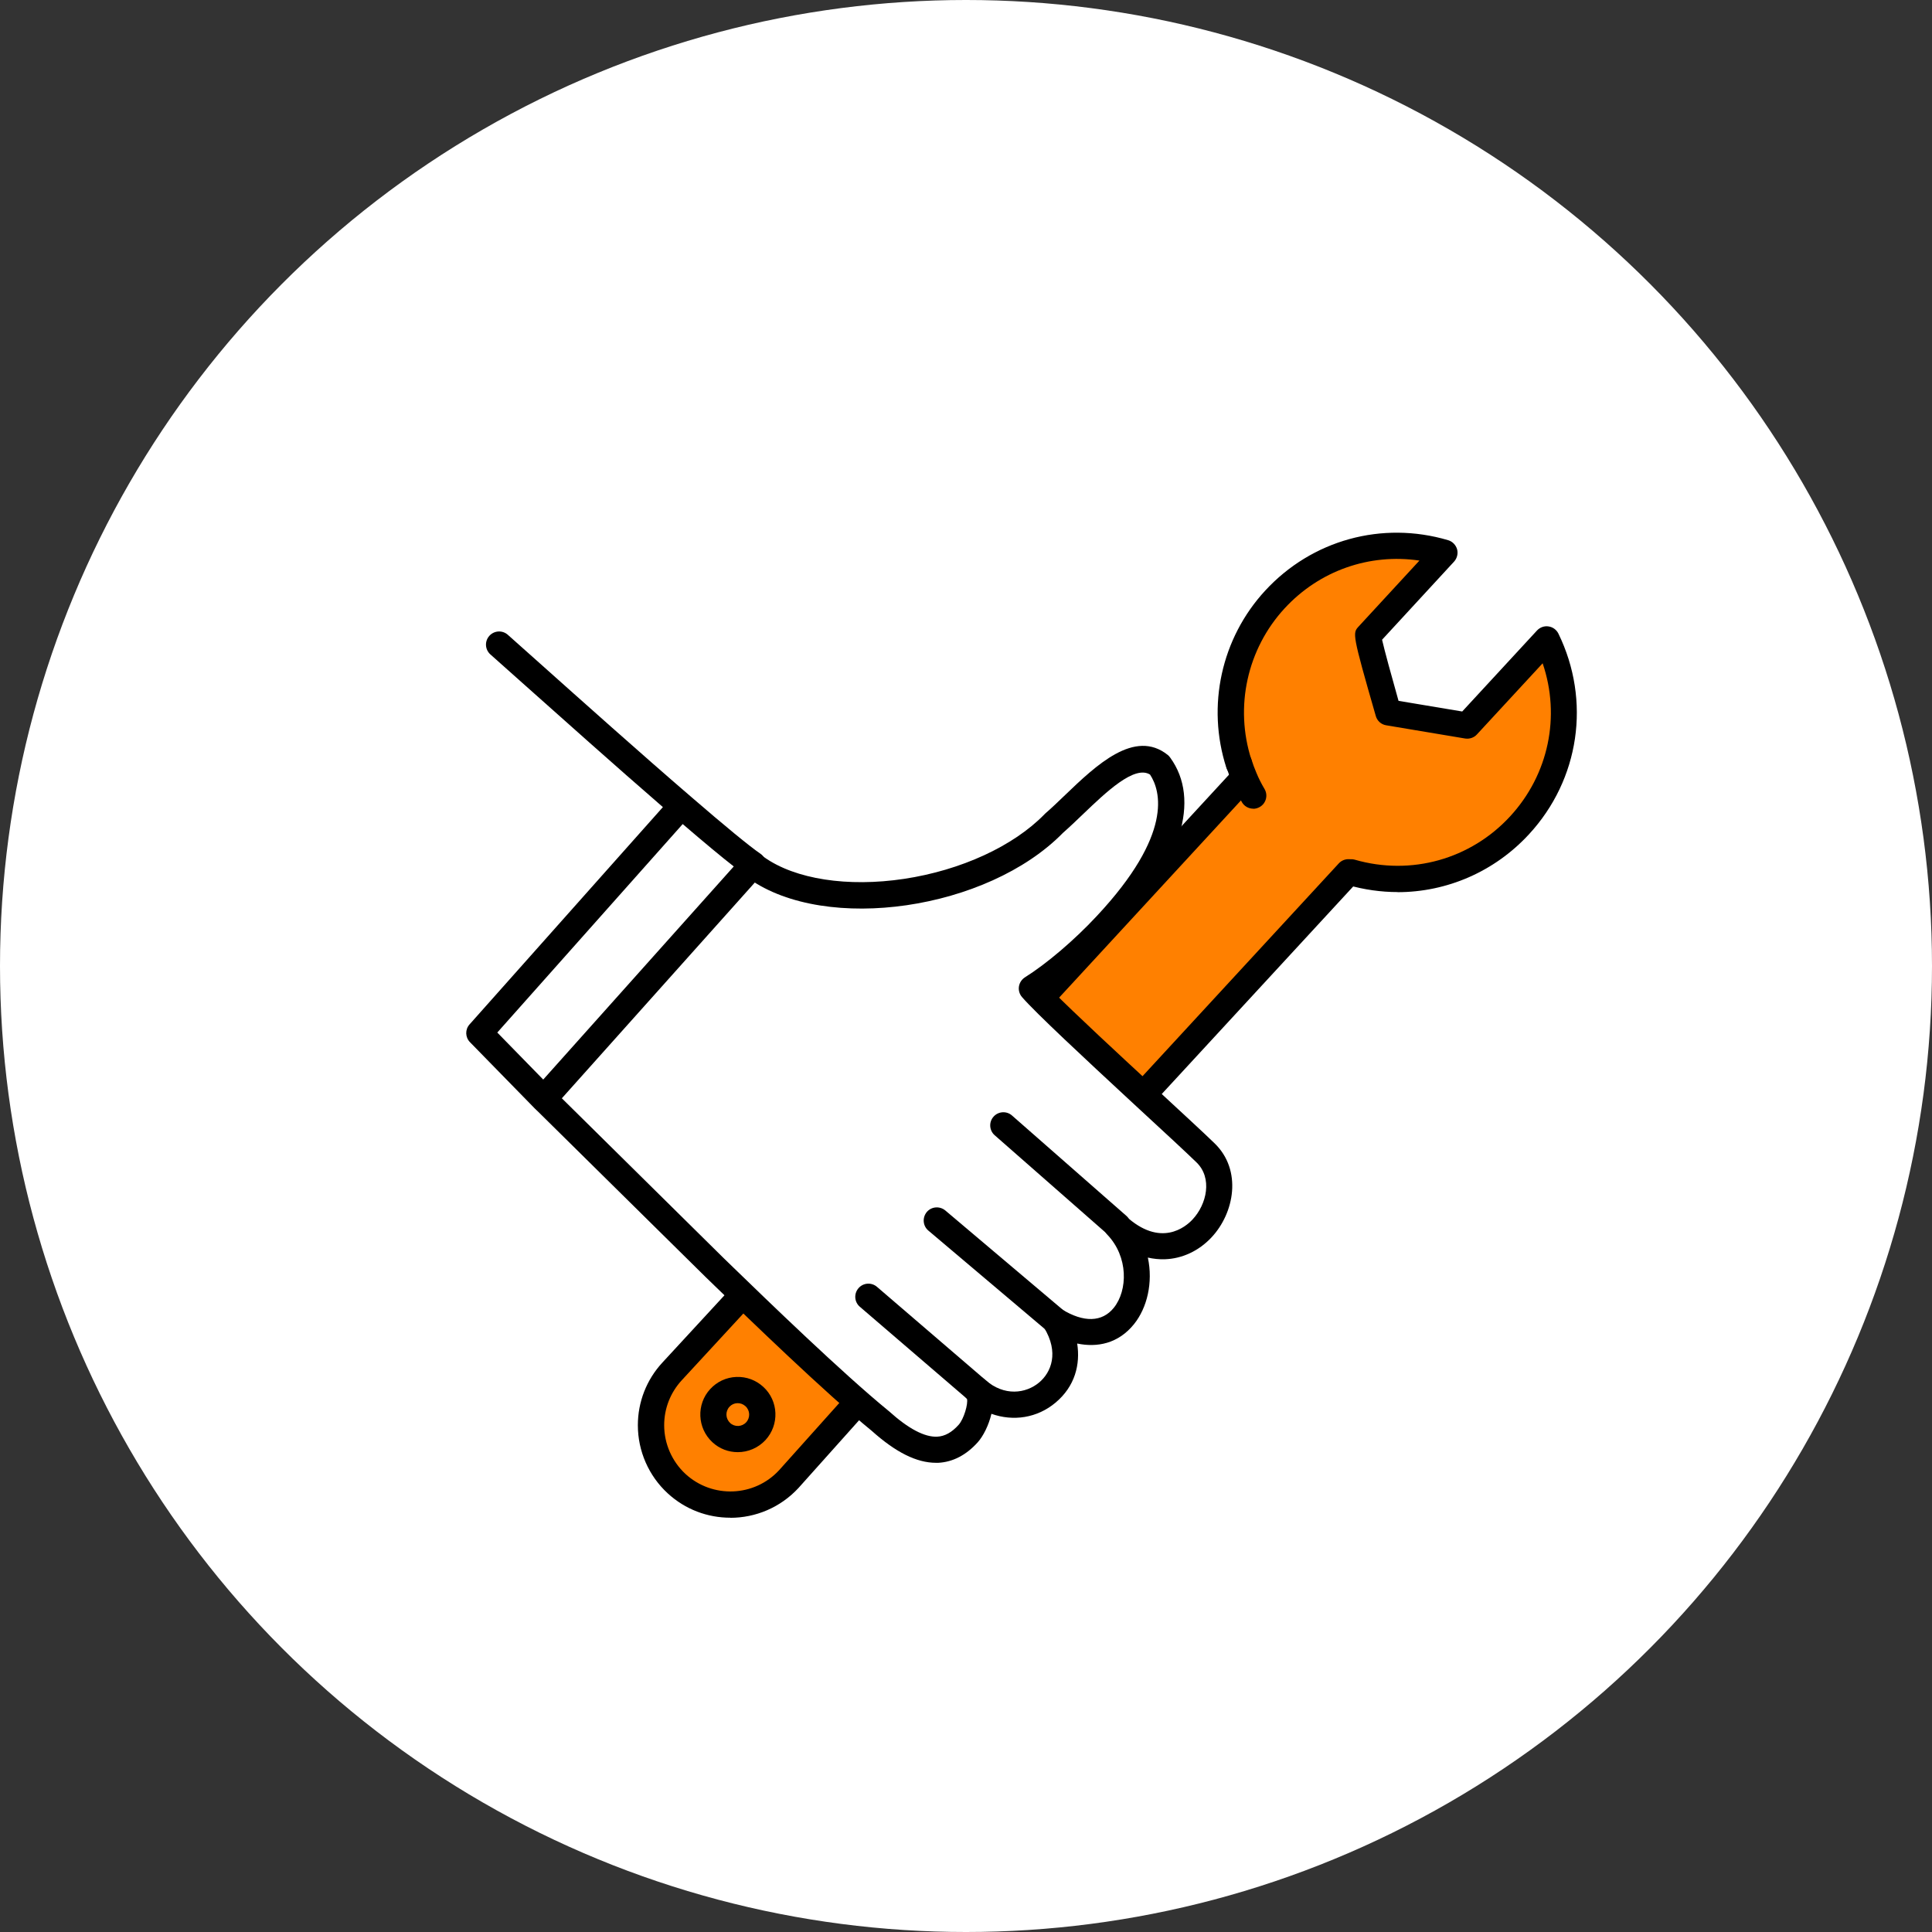 <?xml version="1.0" encoding="UTF-8"?>
<svg id="_レイヤー_2" data-name="レイヤー 2" xmlns="http://www.w3.org/2000/svg" viewBox="0 0 196 196">
  <rect x="0" y="0" width="196" height="196" fill="#333333" stroke="none"/>
  <defs>
    <style>
      .cls-1, .cls-2, .cls-3 {
        stroke-width: 0px;
      }

      .cls-2 {
        fill: #ff8000;
      }

      .cls-3 {
        fill: #fff;
      }
    </style>
  </defs>
  <g id="_レイヤー_14" data-name="レイヤー 14">
    <g>
      <circle class="cls-3" cx="98" cy="98" r="98"/>
      <g>
        <path class="cls-2" d="m112.37,93.92l13.81-14.98.06-.03c-.2-.47-.38-.95-.54-1.44-1.81-5.61-.63-12.01,3.65-16.65,4.51-4.89,11.23-6.51,17.21-4.74l-2.17,2.35-5.58,6.05c-.15.16,2.04,7.8,2.04,7.8l8,1.34,5.55-6.01,2.53-2.74c2.96,6.07,2.1,13.6-2.76,18.86-4.48,4.86-11.15,6.49-17.09,4.78h-.29s-20.32,22.02-20.32,22.02l-.89.15c-4.48-4.14-9.55-8.86-10.87-10.4,2.12-1.33,4.97-3.67,7.56-6.44l.09.08Z"/>
        <path class="cls-2" d="m86.58,142.81l-6.28,7.02c-3.02,3.27-8.11,3.47-11.38.46-1.72-1.59-2.59-3.75-2.59-5.92,0-1.95.7-3.91,2.13-5.46l6.57-7.12,11.55,11.02Z"/>
        <path class="cls-1" d="m94.95,148.4c-1.95,0-4.08-1.06-6.51-3.24-4.78-3.9-12.55-11.44-15.88-14.66-.4-.39-.74-.71-.99-.96l-17.1-16.88c-.52-.52-.53-1.36-.01-1.88.52-.52,1.36-.53,1.88-.01l17.08,16.87c.25.24.59.57.99.96,3.3,3.2,11.04,10.7,15.73,14.53.02.01.03.03.05.04,1.97,1.78,3.62,2.64,4.89,2.58.77-.04,1.48-.43,2.17-1.2.54-.6.98-2.14.85-2.64-.49-.49-.52-1.28-.06-1.81.48-.55,1.32-.61,1.87-.14,0,0,.02.02.03.02,1.95,1.72,4.15,1.38,5.47.28,1.25-1.04,2.04-3.06.51-5.57h0s-.01-.02-.02-.03c-.31-.52-.24-1.18.18-1.62.43-.45,1.12-.53,1.65-.21,2.21,1.36,4.08,1.31,5.26-.15,1.43-1.77,1.5-5.18-.67-7.44-.5-.52-.49-1.34.01-1.85.5-.51,1.32-.53,1.85-.05,3.55,3.28,6.1,1.13,6.79.39,1.47-1.56,2.05-4.23.41-5.81-1.07-1.04-3.18-2.99-5.63-5.25l-1.09-1.01c-4.59-4.25-9.61-8.92-10.98-10.51-.25-.29-.37-.68-.31-1.07.06-.38.28-.72.61-.93,2.21-1.39,5.01-3.77,7.29-6.22,7.77-8.31,6.48-12.71,5.4-14.35-1.58-.98-4.46,1.78-6.79,4.01-.71.68-1.39,1.33-2.05,1.91-7.65,7.81-24,10.2-31.85,4.64-.6-.42-.74-1.26-.32-1.86.42-.6,1.26-.74,1.86-.32,3.16,2.24,8.47,3.06,14.2,2.2,5.77-.87,11.1-3.32,14.25-6.56.03-.03.05-.05.08-.08.63-.54,1.29-1.18,2-1.86,3.14-3.01,7.06-6.76,10.42-4.07.09.07.17.16.24.26,3.13,4.29,1.12,10.81-5.49,17.89-2.03,2.17-4.37,4.24-6.49,5.76,2.28,2.3,6.99,6.66,9.73,9.19l1.09,1.01c2.45,2.27,4.58,4.23,5.67,5.29,2.81,2.72,2.02,7.07-.33,9.56-1.28,1.36-2.96,2.14-4.71,2.2-.58.02-1.16-.04-1.73-.17.54,2.53-.07,5.1-1.41,6.76-1.6,1.98-3.74,2.38-5.76,1.96.33,2.1-.21,4.34-2.2,6-1.86,1.56-4.29,1.92-6.5,1.13-.27,1.16-.84,2.28-1.39,2.89-1.17,1.3-2.52,2-4,2.08-.09,0-.19,0-.28,0Zm3.21-6.45s0,0,0,0c0,0,0,0,0,0Zm7.77-7.28s0,0,0,0h0s0,0,0,0Z"/>
        <path class="cls-1" d="m55.15,112.8c-.36,0-.7-.14-.95-.4l-6.52-6.67c-.49-.5-.51-1.29-.04-1.81l19.61-22.04c-4.77-4.13-10.44-9.2-14.28-12.62-1.29-1.15-2.4-2.14-3.22-2.87-.55-.49-.6-1.33-.11-1.88.49-.55,1.33-.6,1.88-.11.83.74,1.94,1.73,3.23,2.88,4.11,3.67,10.32,9.22,15.26,13.47,3.59,3.1,6,5.08,7.16,5.88.31.22.52.56.56.94.04.38-.08.76-.33,1.04l-21.25,23.76c-.25.27-.59.44-.96.44,0,0-.02,0-.03,0Zm-4.7-8.05l4.66,4.77,19.33-21.62c-1.21-.94-2.92-2.36-5.18-4.3l-18.81,21.15Z"/>
        <path class="cls-1" d="m99.79,142.93c-.31,0-.62-.11-.87-.32l-11.69-10.04c-.56-.48-.62-1.32-.14-1.88.48-.56,1.32-.62,1.88-.14l11.69,10.04c.56.48.62,1.32.14,1.88-.26.31-.64.46-1.01.46Z"/>
        <path class="cls-1" d="m107.65,135.81c-.3,0-.61-.1-.86-.31l-12.61-10.66c-.56-.47-.63-1.31-.16-1.88.47-.56,1.31-.63,1.88-.16l12.61,10.66c.56.47.63,1.31.16,1.88-.26.31-.64.47-1.02.47Z"/>
        <path class="cls-1" d="m113.38,125.67c-.31,0-.62-.11-.88-.33l-11.59-10.17c-.55-.48-.61-1.33-.12-1.88.48-.55,1.33-.61,1.88-.12l11.59,10.17c.55.48.61,1.33.12,1.88-.26.3-.63.45-1,.45Z"/>
        <path class="cls-1" d="m105.84,102.32c-.32,0-.65-.12-.9-.35-.54-.5-.57-1.34-.08-1.88l20.33-22.05c.5-.54,1.34-.57,1.88-.08.54.5.57,1.34.08,1.88l-20.33,22.05c-.26.28-.62.43-.98.43Z"/>
        <path class="cls-1" d="m74.08,153.97c-2.28,0-4.55-.82-6.35-2.48-1.92-1.77-3.02-4.28-3.02-6.9,0-2.36.88-4.62,2.49-6.36l6.57-7.12c.5-.54,1.34-.57,1.88-.08.54.5.57,1.34.08,1.88l-6.57,7.12c-1.15,1.25-1.78,2.86-1.78,4.56,0,1.87.79,3.67,2.16,4.94,2.73,2.51,6.99,2.34,9.5-.38l6.27-7c.49-.55,1.33-.59,1.88-.1.55.49.59,1.33.1,1.88l-6.28,7.02c-1.86,2.01-4.38,3.03-6.92,3.03Z"/>
        <path class="cls-1" d="m116.48,111.85c-.32,0-.65-.12-.9-.35-.54-.5-.57-1.34-.08-1.88l20.32-22.03c.5-.54,1.34-.57,1.88-.08.54.5.57,1.34.08,1.88l-20.32,22.03c-.26.28-.62.43-.98.43Z"/>
        <path class="cls-1" d="m141.8,90.5c-1.69,0-3.4-.24-5.08-.72-.71-.2-1.11-.94-.91-1.65.2-.71.94-1.11,1.65-.91,5.7,1.64,11.73-.05,15.74-4.4,3.92-4.25,5.13-10.17,3.3-15.53l-6.67,7.22c-.3.33-.75.48-1.2.41l-8-1.34c-.51-.08-.92-.45-1.06-.95-2.4-8.35-2.36-8.39-1.74-9.07l6.17-6.69c-5.06-.75-10.14,1.01-13.68,4.85-3.8,4.12-5.09,10-3.37,15.34.23.7-.16,1.45-.86,1.68-.7.23-1.45-.16-1.68-.86-2.02-6.26-.51-13.14,3.94-17.96,4.74-5.14,11.85-7.1,18.56-5.12.44.13.78.48.91.92.12.44,0,.92-.31,1.26l-7.3,7.92c.25,1.1.96,3.69,1.67,6.2l6.46,1.08,7.59-8.22c.3-.32.74-.48,1.17-.41.43.06.81.34,1,.73,3.32,6.8,2.15,14.79-2.98,20.35-3.51,3.81-8.35,5.88-13.35,5.88Z"/>
        <path class="cls-1" d="m127.14,82.04c-.46,0-.91-.24-1.15-.66-.37-.64-.7-1.29-.97-1.94-.22-.51-.41-1.03-.58-1.55-.22-.7.16-1.45.86-1.67.7-.22,1.45.16,1.67.86.14.44.3.88.49,1.32.23.56.51,1.11.83,1.65.37.64.15,1.45-.49,1.82-.21.12-.44.18-.66.18Z"/>
        <path class="cls-1" d="m74.85,147.32c-.93,0-1.85-.33-2.58-1.01,0,0,0,0,0,0-1.54-1.43-1.64-3.85-.22-5.39.69-.75,1.63-1.19,2.65-1.23,1.02-.04,1.99.32,2.74,1.01,1.55,1.42,1.64,3.84.22,5.39-.75.81-1.78,1.23-2.81,1.23Zm-.78-2.96c.47.43,1.2.4,1.63-.07.43-.47.4-1.2-.07-1.63-.23-.21-.52-.32-.83-.31-.31.01-.59.14-.8.37-.43.47-.4,1.2.07,1.63Z"/>
      </g>
    </g>
  </g>
</svg>